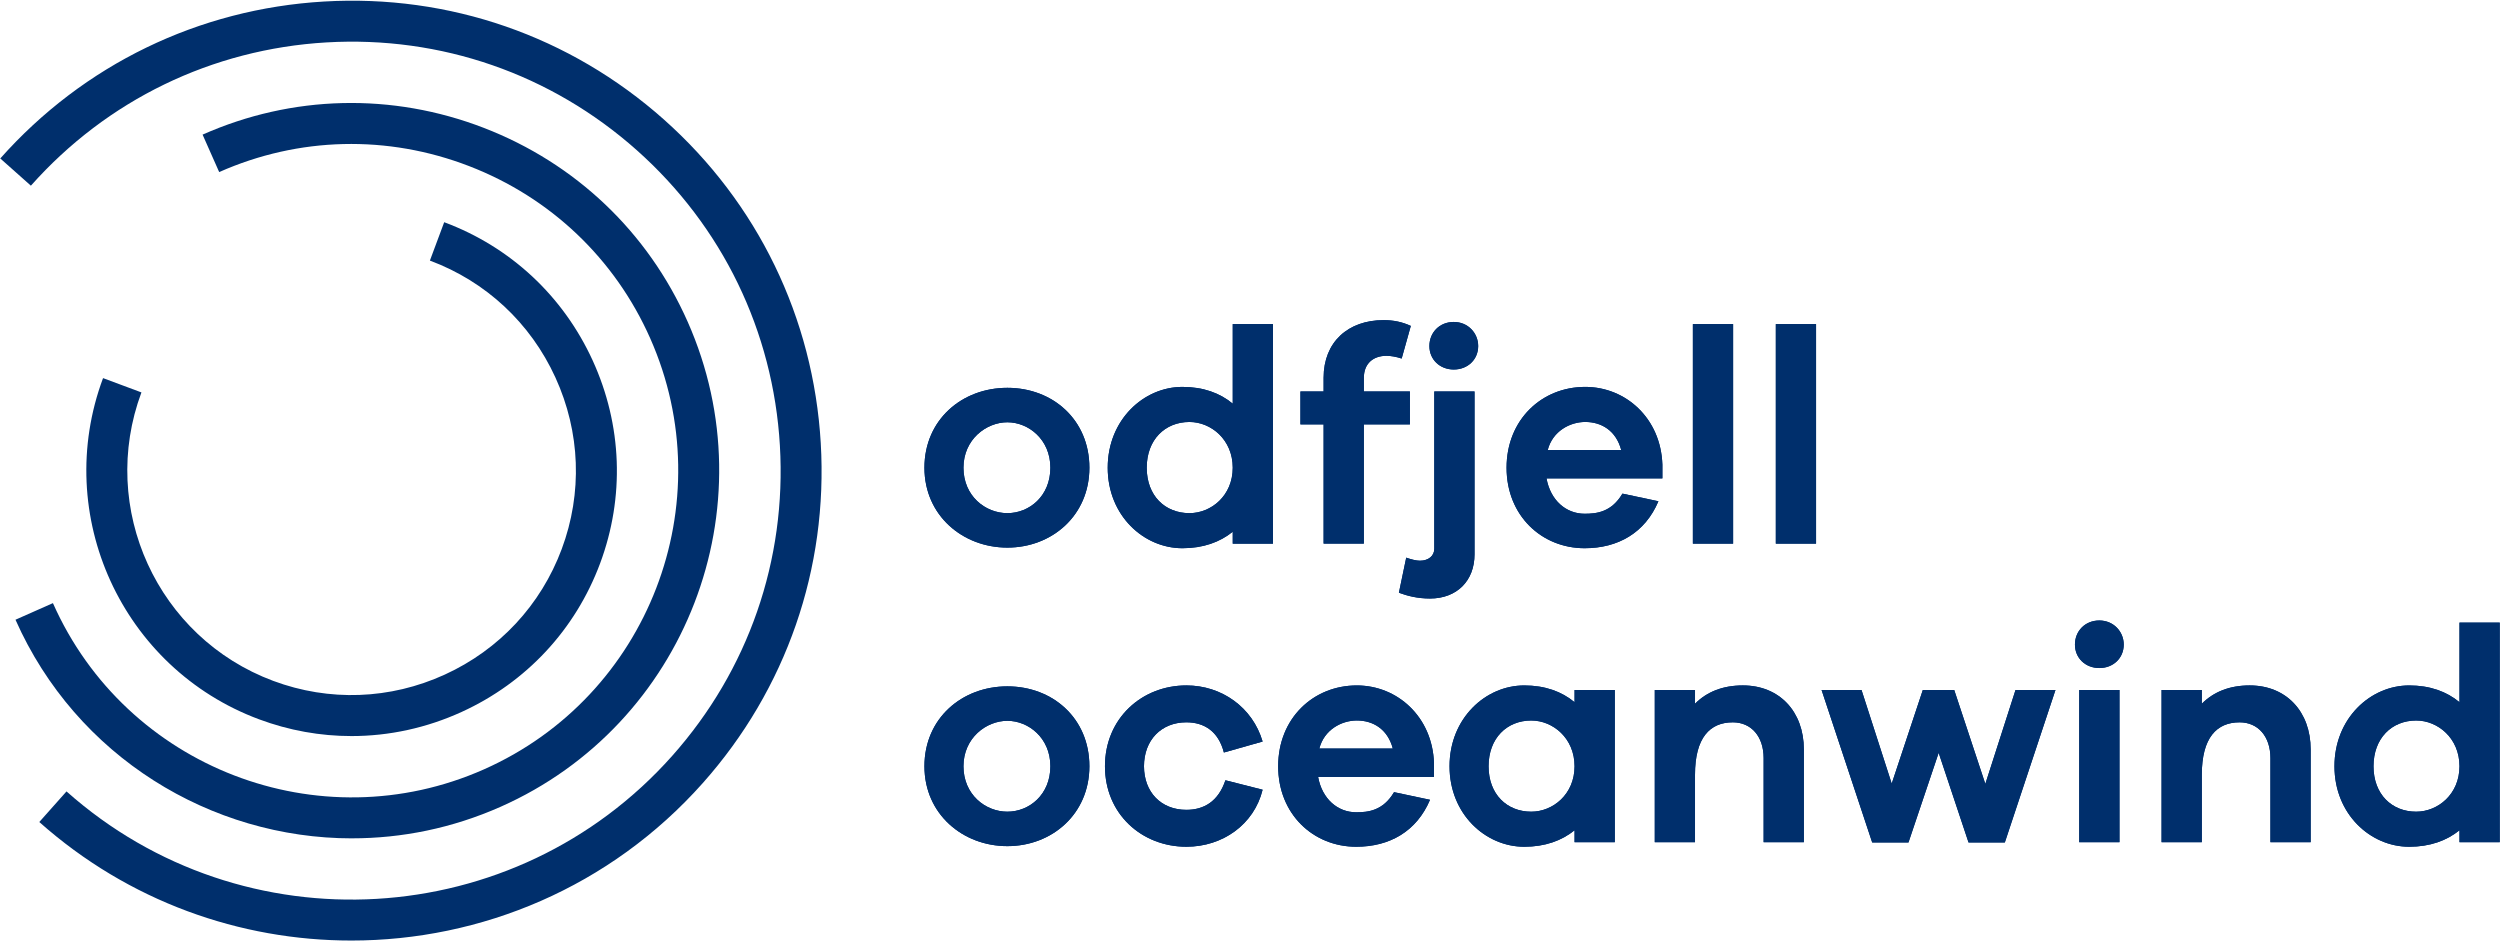 <svg id="a" xmlns="http://www.w3.org/2000/svg" viewBox="0 0 1753 660"><defs><style>.b{fill:#002f6c;}</style></defs><path class="b" d="M246.34,659.51c-77.92,0-156.11-27.39-218.79-83.11l19.08-21.46c123.99,110.21,314.53,99.02,424.75-24.97,53.39-60.06,80.2-137.32,75.48-217.55-4.72-80.23-40.39-153.81-100.45-207.2C386.35,51.83,309.11,25.04,228.86,29.74c-80.22,4.72-153.81,40.39-207.2,100.46L.19,111.11C58.68,45.32,139.29,6.23,227.17,1.07c87.87-5.16,172.52,24.2,238.31,82.69,65.8,58.49,104.88,139.1,110.04,226.98,5.17,87.88-24.2,172.52-82.69,238.31-65.02,73.14-155.58,110.46-246.51,110.46Z"></path><path class="b" d="M246.89,587.86c-98.92,0-193.44-57.21-236.04-153.31l26.26-11.64c51.19,115.47,186.77,167.77,302.24,116.57,115.47-51.19,167.76-186.77,116.58-302.24-24.75-55.84-69.86-98.73-127.02-120.78-57.15-22.04-119.38-20.55-175.22,4.2l-11.64-26.26c62.86-27.86,132.89-29.54,197.2-4.74,64.31,24.81,115.07,73.08,142.94,135.94,57.61,129.94-1.25,282.53-131.19,340.13-33.85,15.01-69.26,22.11-104.1,22.11Z"></path><path class="b" d="M246.46,516.13c-21.88,0-43.8-3.92-64.89-11.78-96.09-35.82-145.13-143.13-109.31-239.22l26.91,10.03c-30.29,81.25,11.18,172,92.43,202.28,39.29,14.64,82,13.08,120.25-4.4,38.25-17.48,67.38-48.75,82.03-88.04,14.65-39.29,13.08-82-4.4-120.25-17.48-38.25-48.75-67.39-88.04-82.03l10.03-26.91c46.48,17.32,83.46,51.77,104.13,97.01,20.67,45.23,22.51,95.74,5.19,142.22-17.32,46.48-51.77,83.46-97.01,104.13-24.7,11.29-50.99,16.96-77.32,16.96Z"></path><g><g><path class="b" d="M763.89,327.96c0,33.57-26.3,56.02-57.52,56.02s-58.16-22.45-58.16-56.02,26.3-56.02,58.16-56.02,57.52,22.45,57.52,56.02Zm-27.37,0c0-19.89-15.4-31.86-30.15-31.86s-30.79,11.97-30.79,31.86,15.4,31.86,30.79,31.86,30.15-11.97,30.15-31.86Z"></path><path class="b" d="M892.61,381.2h-28.22v-8.34c-8.98,7.27-20.74,11.55-35.28,11.55-27.16,0-52.39-22.88-52.39-56.45s25.23-56.66,52.39-56.66c14.54,0,26.3,4.28,35.28,11.76v-55.81h28.22v153.95Zm-28.22-53.24c0-19.67-15.18-32.07-30.36-32.07-17.11,0-29.94,12.4-29.94,32.07s12.83,31.86,29.94,31.86c15.18,0,30.36-12.19,30.36-31.86Z"></path><path class="b" d="M988.62,274.5v23.09h-32.29v83.6h-28.22v-83.6h-16.25v-23.09h16.25v-9.62c0-25.02,17.11-40.41,42.12-40.41,6.84,0,13.04,1.28,19.03,4.06l-6.41,22.88c-3.85-1.28-7.7-1.92-10.69-1.92-9.19,0-15.82,5.35-15.82,15.4v9.62h32.29Z"></path><path class="b" d="M986.05,391.03c3.63,1.28,7.06,2.14,9.62,2.14,5.99,0,10.05-3.42,10.05-8.34v-110.33h28.22v114.18c0,18.6-12.4,31-31.22,31-8.98,0-16.04-1.92-21.81-4.06l5.13-24.59Zm50.46-148.39c0,9.41-7.27,16.46-17.11,16.46s-17.11-7.06-17.11-16.46,7.06-16.89,17.11-16.89,17.11,7.91,17.11,16.89Z"></path><path class="b" d="M1165.66,335.44h-81.25c2.78,15.4,13.68,24.8,26.73,24.8,8.34,0,18.82-1.07,26.51-14.11l25.23,5.35c-9.41,22.24-28.44,32.93-51.74,32.93-30.15,0-54.74-22.88-54.74-56.45s24.59-56.66,55.17-56.66c28.44,0,53.03,22.02,54.1,54.52v9.62Zm-80.4-19.89h51.53c-3.63-13.68-13.9-19.67-25.23-19.67-10.69,0-22.88,6.42-26.3,19.67Z"></path><path class="b" d="M1187.04,381.2V227.25h28.22v153.95h-28.22Z"></path><path class="b" d="M1245.2,381.2V227.25h28.22v153.95h-28.22Z"></path></g><g><path class="b" d="M763.89,537.29c0,33.57-26.3,56.02-57.52,56.02s-58.16-22.45-58.16-56.02,26.3-56.02,58.16-56.02,57.52,22.45,57.52,56.02Zm-27.37,0c0-19.89-15.4-31.86-30.15-31.86s-30.79,11.97-30.79,31.86,15.4,31.86,30.79,31.86,30.15-11.97,30.15-31.86Z"></path><path class="b" d="M859.26,547.12l26.09,6.63c-5.99,24.38-28.01,39.98-53.46,39.98-31.22,0-57.09-22.88-57.09-56.45s25.87-56.66,57.09-56.66c24.8,0,46.4,15.4,53.46,39.34l-27.16,7.7c-3.85-14.97-13.9-21.17-26.3-21.17-17.75,0-29.72,12.62-29.72,30.79s11.97,30.58,29.72,30.58c12.4,0,22.45-5.99,27.37-20.74Z"></path><path class="b" d="M1005.51,544.77h-81.25c2.78,15.4,13.68,24.8,26.73,24.8,8.34,0,18.82-1.07,26.51-14.11l25.23,5.35c-9.41,22.24-28.44,32.93-51.74,32.93-30.15,0-54.74-22.88-54.74-56.45s24.59-56.66,55.17-56.66c28.44,0,53.03,22.02,54.1,54.52v9.62Zm-80.4-19.89h51.53c-3.63-13.68-13.9-19.67-25.23-19.67-10.69,0-22.88,6.41-26.3,19.67Z"></path><path class="b" d="M1132.3,590.53h-28.22v-8.34c-8.98,7.27-20.74,11.55-35.28,11.55-27.16,0-52.39-22.88-52.39-56.45s25.23-56.66,52.39-56.66c14.54,0,26.3,4.28,35.28,11.76v-8.55h28.22v106.7Zm-28.22-53.24c0-19.67-15.18-32.07-30.36-32.07-17.11,0-29.93,12.4-29.93,32.07s12.83,31.86,29.93,31.86c15.18,0,30.36-12.19,30.36-31.86Z"></path><path class="b" d="M1264.87,525.53v65h-28.22v-59.01c0-14.97-8.55-25.02-21.6-25.02-16.04,0-26.51,10.69-26.51,36.78v47.25h-28.22v-106.7h28.22v9.62c8.34-8.34,19.46-12.83,33.57-12.83,25.66,0,42.76,18.39,42.76,44.9Z"></path><path class="b" d="M1405.78,590.74h-25.44l-20.95-62.86-21.17,62.86h-25.44l-35.49-106.91h28.01l21.17,65.64,21.81-65.64h22.02l21.81,65.86,21.17-65.86h28.01l-35.5,106.91Z"></path><path class="b" d="M1489.17,451.97c0,9.41-7.27,16.46-17.11,16.46s-17.11-7.06-17.11-16.46,7.06-16.89,17.11-16.89,17.11,7.91,17.11,16.89Zm-31.22,138.56v-106.7h28.22v106.7h-28.22Z"></path><path class="b" d="M1620.24,525.53v65h-28.22v-59.01c0-14.97-8.55-25.02-21.6-25.02-16.04,0-26.51,10.69-26.51,36.78v47.25h-28.22v-106.7h28.22v9.62c8.34-8.34,19.46-12.83,33.57-12.83,25.66,0,42.76,18.39,42.76,44.9Z"></path><path class="b" d="M1752.81,590.53h-28.22v-8.34c-8.98,7.27-20.74,11.55-35.28,11.55-27.16,0-52.39-22.88-52.39-56.45s25.23-56.66,52.39-56.66c14.54,0,26.3,4.28,35.28,11.76v-55.81h28.22v153.95Zm-28.22-53.24c0-19.67-15.18-32.07-30.36-32.07-17.11,0-29.93,12.4-29.93,32.07s12.83,31.86,29.93,31.86c15.18,0,30.36-12.19,30.36-31.86Z"></path></g></g><g><path class="b" d="M763.89,327.96c0,33.57-26.3,56.02-57.52,56.02s-58.16-22.45-58.16-56.02,26.3-56.02,58.16-56.02,57.52,22.45,57.52,56.02Zm-27.37,0c0-19.89-15.4-31.86-30.15-31.86s-30.79,11.97-30.79,31.86,15.4,31.86,30.79,31.86,30.15-11.97,30.15-31.86Z"></path><path class="b" d="M892.61,381.2h-28.22v-8.34c-8.98,7.27-20.74,11.55-35.28,11.55-27.16,0-52.39-22.88-52.39-56.45s25.23-56.66,52.39-56.66c14.54,0,26.3,4.28,35.28,11.76v-55.81h28.22v153.95Zm-28.22-53.24c0-19.67-15.18-32.07-30.36-32.07-17.11,0-29.94,12.4-29.94,32.07s12.83,31.86,29.94,31.86c15.18,0,30.36-12.19,30.36-31.86Z"></path><path class="b" d="M988.62,274.5v23.09h-32.29v83.6h-28.22v-83.6h-16.25v-23.09h16.25v-9.62c0-25.02,17.11-40.41,42.12-40.41,6.84,0,13.04,1.28,19.03,4.06l-6.41,22.88c-3.85-1.28-7.7-1.92-10.69-1.92-9.19,0-15.82,5.35-15.82,15.4v9.62h32.29Z"></path><path class="b" d="M986.05,391.03c3.63,1.28,7.06,2.14,9.62,2.14,5.99,0,10.05-3.42,10.05-8.34v-110.33h28.22v114.18c0,18.6-12.4,31-31.22,31-8.98,0-16.04-1.92-21.81-4.06l5.13-24.59Zm50.46-148.39c0,9.41-7.27,16.46-17.11,16.46s-17.11-7.06-17.11-16.46,7.06-16.89,17.11-16.89,17.11,7.91,17.11,16.89Z"></path><path class="b" d="M1165.66,335.44h-81.25c2.78,15.4,13.68,24.8,26.73,24.8,8.34,0,18.82-1.07,26.51-14.11l25.23,5.35c-9.41,22.24-28.44,32.93-51.74,32.93-30.15,0-54.74-22.88-54.74-56.45s24.59-56.66,55.17-56.66c28.44,0,53.03,22.02,54.1,54.52v9.62Zm-80.4-19.89h51.53c-3.63-13.68-13.9-19.67-25.23-19.67-10.69,0-22.88,6.42-26.3,19.67Z"></path><path class="b" d="M1187.04,381.2V227.25h28.22v153.95h-28.22Z"></path><path class="b" d="M1245.2,381.2V227.25h28.22v153.95h-28.22Z"></path></g><g><path class="b" d="M763.89,537.29c0,33.57-26.3,56.02-57.52,56.02s-58.16-22.45-58.16-56.02,26.3-56.02,58.16-56.02,57.52,22.45,57.52,56.02Zm-27.37,0c0-19.89-15.4-31.86-30.15-31.86s-30.79,11.97-30.79,31.86,15.4,31.86,30.79,31.86,30.15-11.97,30.15-31.86Z"></path><path class="b" d="M859.26,547.12l26.09,6.63c-5.99,24.38-28.01,39.98-53.46,39.98-31.22,0-57.09-22.88-57.09-56.45s25.87-56.66,57.09-56.66c24.8,0,46.4,15.4,53.46,39.34l-27.16,7.7c-3.85-14.97-13.9-21.17-26.3-21.17-17.75,0-29.72,12.62-29.72,30.79s11.97,30.58,29.72,30.58c12.4,0,22.45-5.99,27.37-20.74Z"></path><path class="b" d="M1005.51,544.77h-81.25c2.78,15.4,13.68,24.8,26.73,24.8,8.34,0,18.82-1.07,26.51-14.11l25.23,5.35c-9.41,22.24-28.44,32.93-51.74,32.93-30.15,0-54.74-22.88-54.74-56.45s24.59-56.66,55.17-56.66c28.44,0,53.03,22.02,54.1,54.52v9.62Zm-80.4-19.89h51.53c-3.63-13.68-13.9-19.67-25.23-19.67-10.69,0-22.88,6.41-26.3,19.67Z"></path><path class="b" d="M1132.3,590.53h-28.22v-8.34c-8.98,7.27-20.74,11.55-35.28,11.55-27.16,0-52.39-22.88-52.39-56.45s25.23-56.66,52.39-56.66c14.54,0,26.3,4.28,35.28,11.76v-8.55h28.22v106.7Zm-28.22-53.24c0-19.67-15.18-32.07-30.36-32.07-17.11,0-29.93,12.4-29.93,32.07s12.83,31.86,29.93,31.86c15.18,0,30.36-12.19,30.36-31.86Z"></path><path class="b" d="M1264.87,525.53v65h-28.22v-59.01c0-14.97-8.55-25.02-21.6-25.02-16.04,0-26.51,10.69-26.51,36.78v47.25h-28.22v-106.7h28.22v9.62c8.34-8.34,19.46-12.83,33.57-12.83,25.66,0,42.76,18.39,42.76,44.9Z"></path><path class="b" d="M1405.78,590.74h-25.44l-20.95-62.86-21.17,62.86h-25.44l-35.49-106.91h28.01l21.17,65.64,21.81-65.64h22.02l21.81,65.86,21.17-65.86h28.01l-35.5,106.91Z"></path><path class="b" d="M1489.17,451.97c0,9.41-7.27,16.46-17.11,16.46s-17.11-7.06-17.11-16.46,7.06-16.89,17.11-16.89,17.11,7.91,17.11,16.89Zm-31.22,138.56v-106.7h28.22v106.7h-28.22Z"></path><path class="b" d="M1620.24,525.53v65h-28.22v-59.01c0-14.97-8.55-25.02-21.6-25.02-16.04,0-26.51,10.69-26.51,36.78v47.25h-28.22v-106.7h28.22v9.62c8.34-8.34,19.46-12.83,33.57-12.83,25.66,0,42.76,18.39,42.76,44.9Z"></path><path class="b" d="M1752.81,590.53h-28.22v-8.34c-8.98,7.27-20.74,11.55-35.28,11.55-27.16,0-52.39-22.88-52.39-56.45s25.23-56.66,52.39-56.66c14.54,0,26.3,4.28,35.28,11.76v-55.81h28.22v153.95Zm-28.22-53.24c0-19.67-15.18-32.07-30.36-32.07-17.11,0-29.93,12.4-29.93,32.07s12.83,31.86,29.93,31.86c15.18,0,30.36-12.19,30.36-31.86Z"></path></g></svg>